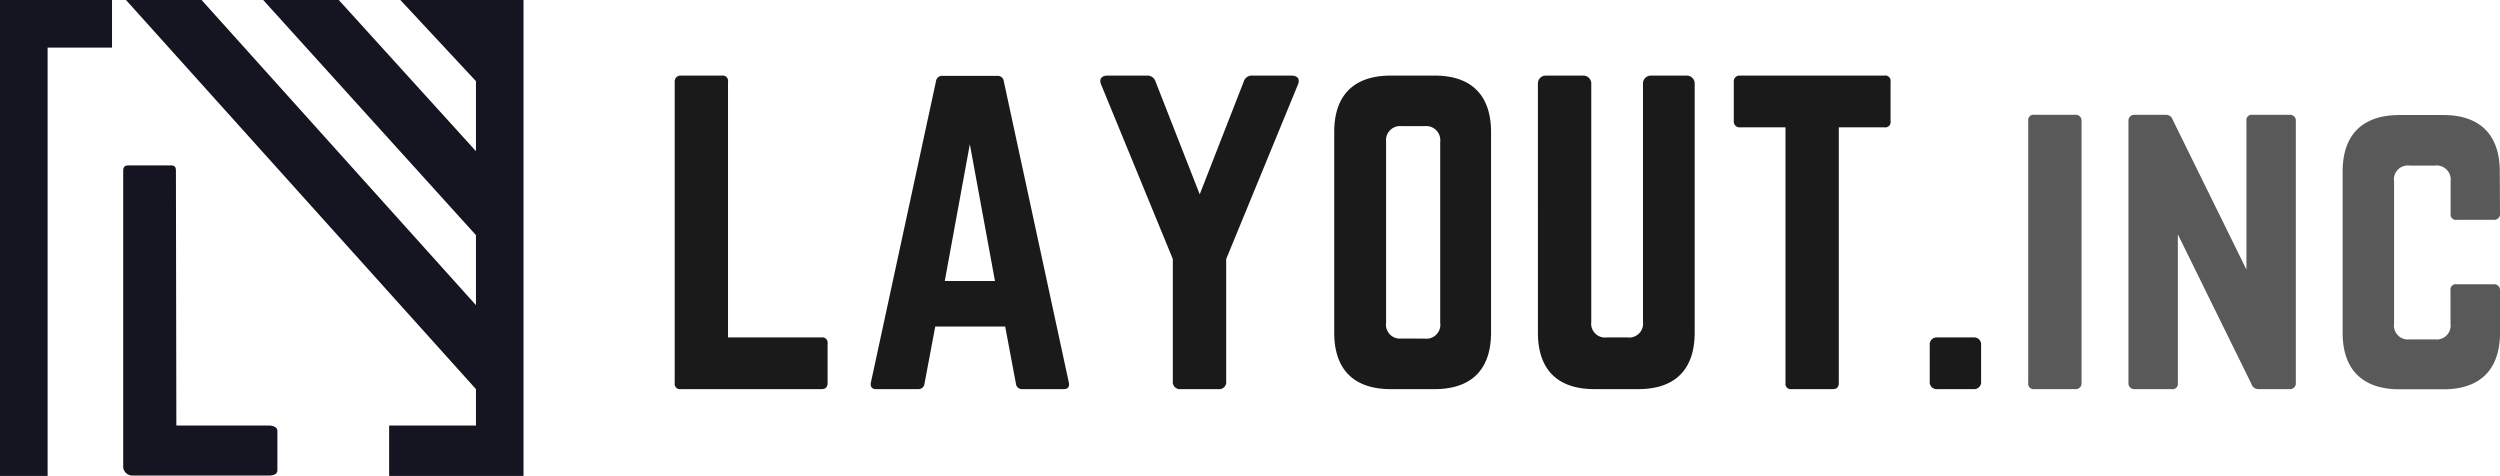 <svg xmlns="http://www.w3.org/2000/svg" viewBox="0 0 464.69 88.47" width="464.69" height="88.47"><defs><style>.cls-1{fill:#141521;}.cls-2{fill:#1a1a1a;}.cls-3{fill:#595959;}</style></defs><title>logo</title><g id="レイヤー_2" data-name="レイヤー 2"><g id="レイヤー_1-2" data-name="レイヤー 1"><polygon class="cls-1" points="0 0 0 88.47 8.85 88.47 8.85 8.85 20.82 8.85 20.82 0 0 0"/><polygon class="cls-1" points="74.42 0 88.47 15.09 88.47 28.1 62.97 0 48.92 0 88.47 43.71 88.47 56.72 37.47 0 23.42 0 88.47 72.33 88.47 79.1 72.33 79.1 72.33 88.47 97.31 88.47 97.31 0 74.42 0"/><path class="cls-1" d="M32.78,79.1H50c.8,0,1.56.32,1.56,1v7.29c0,.79-.76,1-1.56,1H24.46a1.71,1.71,0,0,1-1.56-1.56V31.74c0-.72.31-1,1-1h7.8c.8,0,1,.32,1,1Z"/><path class="cls-2" d="M135.32,62.72h17.34a1,1,0,0,1,1.17,1.16v7.29c0,.8-.37,1.16-1.17,1.16H126.58a1,1,0,0,1-1.17-1.16V15.22a1.08,1.08,0,0,1,1.17-1.17h7.58a1,1,0,0,1,1.16,1.17Z"/><path class="cls-2" d="M190,72.33a1.11,1.11,0,0,1-1.16-1l-2-10.63h-13l-2,10.63a1.11,1.11,0,0,1-1.16,1h-7.8c-.8,0-1.16-.43-1-1.23l12.1-56a1.13,1.13,0,0,1,1.24-1h10.12a1.13,1.13,0,0,1,1.24,1l12.09,56c.15.8-.14,1.23-1,1.23ZM180.27,26.8l-4.66,25.43h9.33Z"/><path class="cls-2" d="M240.09,14.05c1.09,0,1.6.66,1.16,1.68L227.92,48.15V70.88a1.31,1.31,0,0,1-1.46,1.45h-7A1.31,1.31,0,0,1,218,70.88V48.15L204.68,15.73c-.44-1,.07-1.68,1.17-1.68h7.28a1.6,1.6,0,0,1,1.68,1.17L223,36.12l8.16-20.9a1.58,1.58,0,0,1,1.67-1.17Z"/><path class="cls-2" d="M248,24.54c0-6.85,3.65-10.49,10.5-10.49h8.16c6.84,0,10.49,3.64,10.49,10.49v37.3c0,6.85-3.65,10.49-10.49,10.49h-8.16c-6.85,0-10.5-3.64-10.5-10.49Zm16.83,38.4A2.59,2.59,0,0,0,267.7,60V26.36a2.62,2.62,0,0,0-2.92-2.91h-4.22a2.62,2.62,0,0,0-2.92,2.91V60a2.59,2.59,0,0,0,2.92,2.92Z"/><path class="cls-2" d="M313.52,14.05A1.47,1.47,0,0,1,315,15.51V61.84c0,6.85-3.64,10.49-10.49,10.49h-8.16c-6.85,0-10.49-3.64-10.49-10.49V15.51a1.46,1.46,0,0,1,1.46-1.46h7a1.47,1.47,0,0,1,1.46,1.46V59.8a2.59,2.59,0,0,0,2.91,2.92h3.79a2.59,2.59,0,0,0,2.91-2.92V15.51a1.47,1.47,0,0,1,1.46-1.46Z"/><path class="cls-2" d="M350.24,14.05a1,1,0,0,1,1.17,1.17V22.5a1,1,0,0,1-1.17,1.17h-8.45v47.5c0,.8-.36,1.16-1.16,1.16h-7.58a1,1,0,0,1-1.17-1.16V23.67h-8.45a1.07,1.07,0,0,1-1.16-1.17V15.22a1.07,1.07,0,0,1,1.16-1.17Z"/><path class="cls-2" d="M358.69,64.17a1.31,1.31,0,0,1,1.46-1.45h6.63a1.31,1.31,0,0,1,1.46,1.45v6.71a1.31,1.31,0,0,1-1.46,1.45h-6.63a1.31,1.31,0,0,1-1.46-1.45Z"/><path class="cls-3" d="M378.14,72.33A1,1,0,0,1,377,71.17V22.5a1,1,0,0,1,1.16-1.16h7.58a1.07,1.07,0,0,1,1.17,1.16V71.17a1.07,1.07,0,0,1-1.17,1.16Z"/><path class="cls-3" d="M425.57,21.34a1.07,1.07,0,0,1,1.17,1.16V71.17a1.07,1.07,0,0,1-1.17,1.16h-5.75a1.32,1.32,0,0,1-1.32-.94L404.81,43.56V71.17a1,1,0,0,1-1.17,1.16h-6.85a1.07,1.07,0,0,1-1.16-1.16V22.5a1.07,1.07,0,0,1,1.16-1.16h5.76a1.3,1.3,0,0,1,1.31.94l13.7,27.83V22.5a1,1,0,0,1,1.16-1.16Z"/><path class="cls-3" d="M464.69,39.69a1.07,1.07,0,0,1-1.16,1.17h-6.85a1,1,0,0,1-1.17-1.17v-6a2.61,2.61,0,0,0-2.91-2.91h-4.66A2.59,2.59,0,0,0,445,33.72V60.17a2.59,2.59,0,0,0,2.92,2.91h4.66a2.58,2.58,0,0,0,2.91-2.91V54a1,1,0,0,1,1.17-1.16h6.85A1.07,1.07,0,0,1,464.69,54v7.87c0,6.85-3.71,10.49-10.49,10.49H446c-6.84,0-10.56-3.64-10.56-10.49v-30c0-6.85,3.72-10.49,10.56-10.49h8.16c6.78,0,10.49,3.64,10.49,10.49Z"/></g></g></svg>